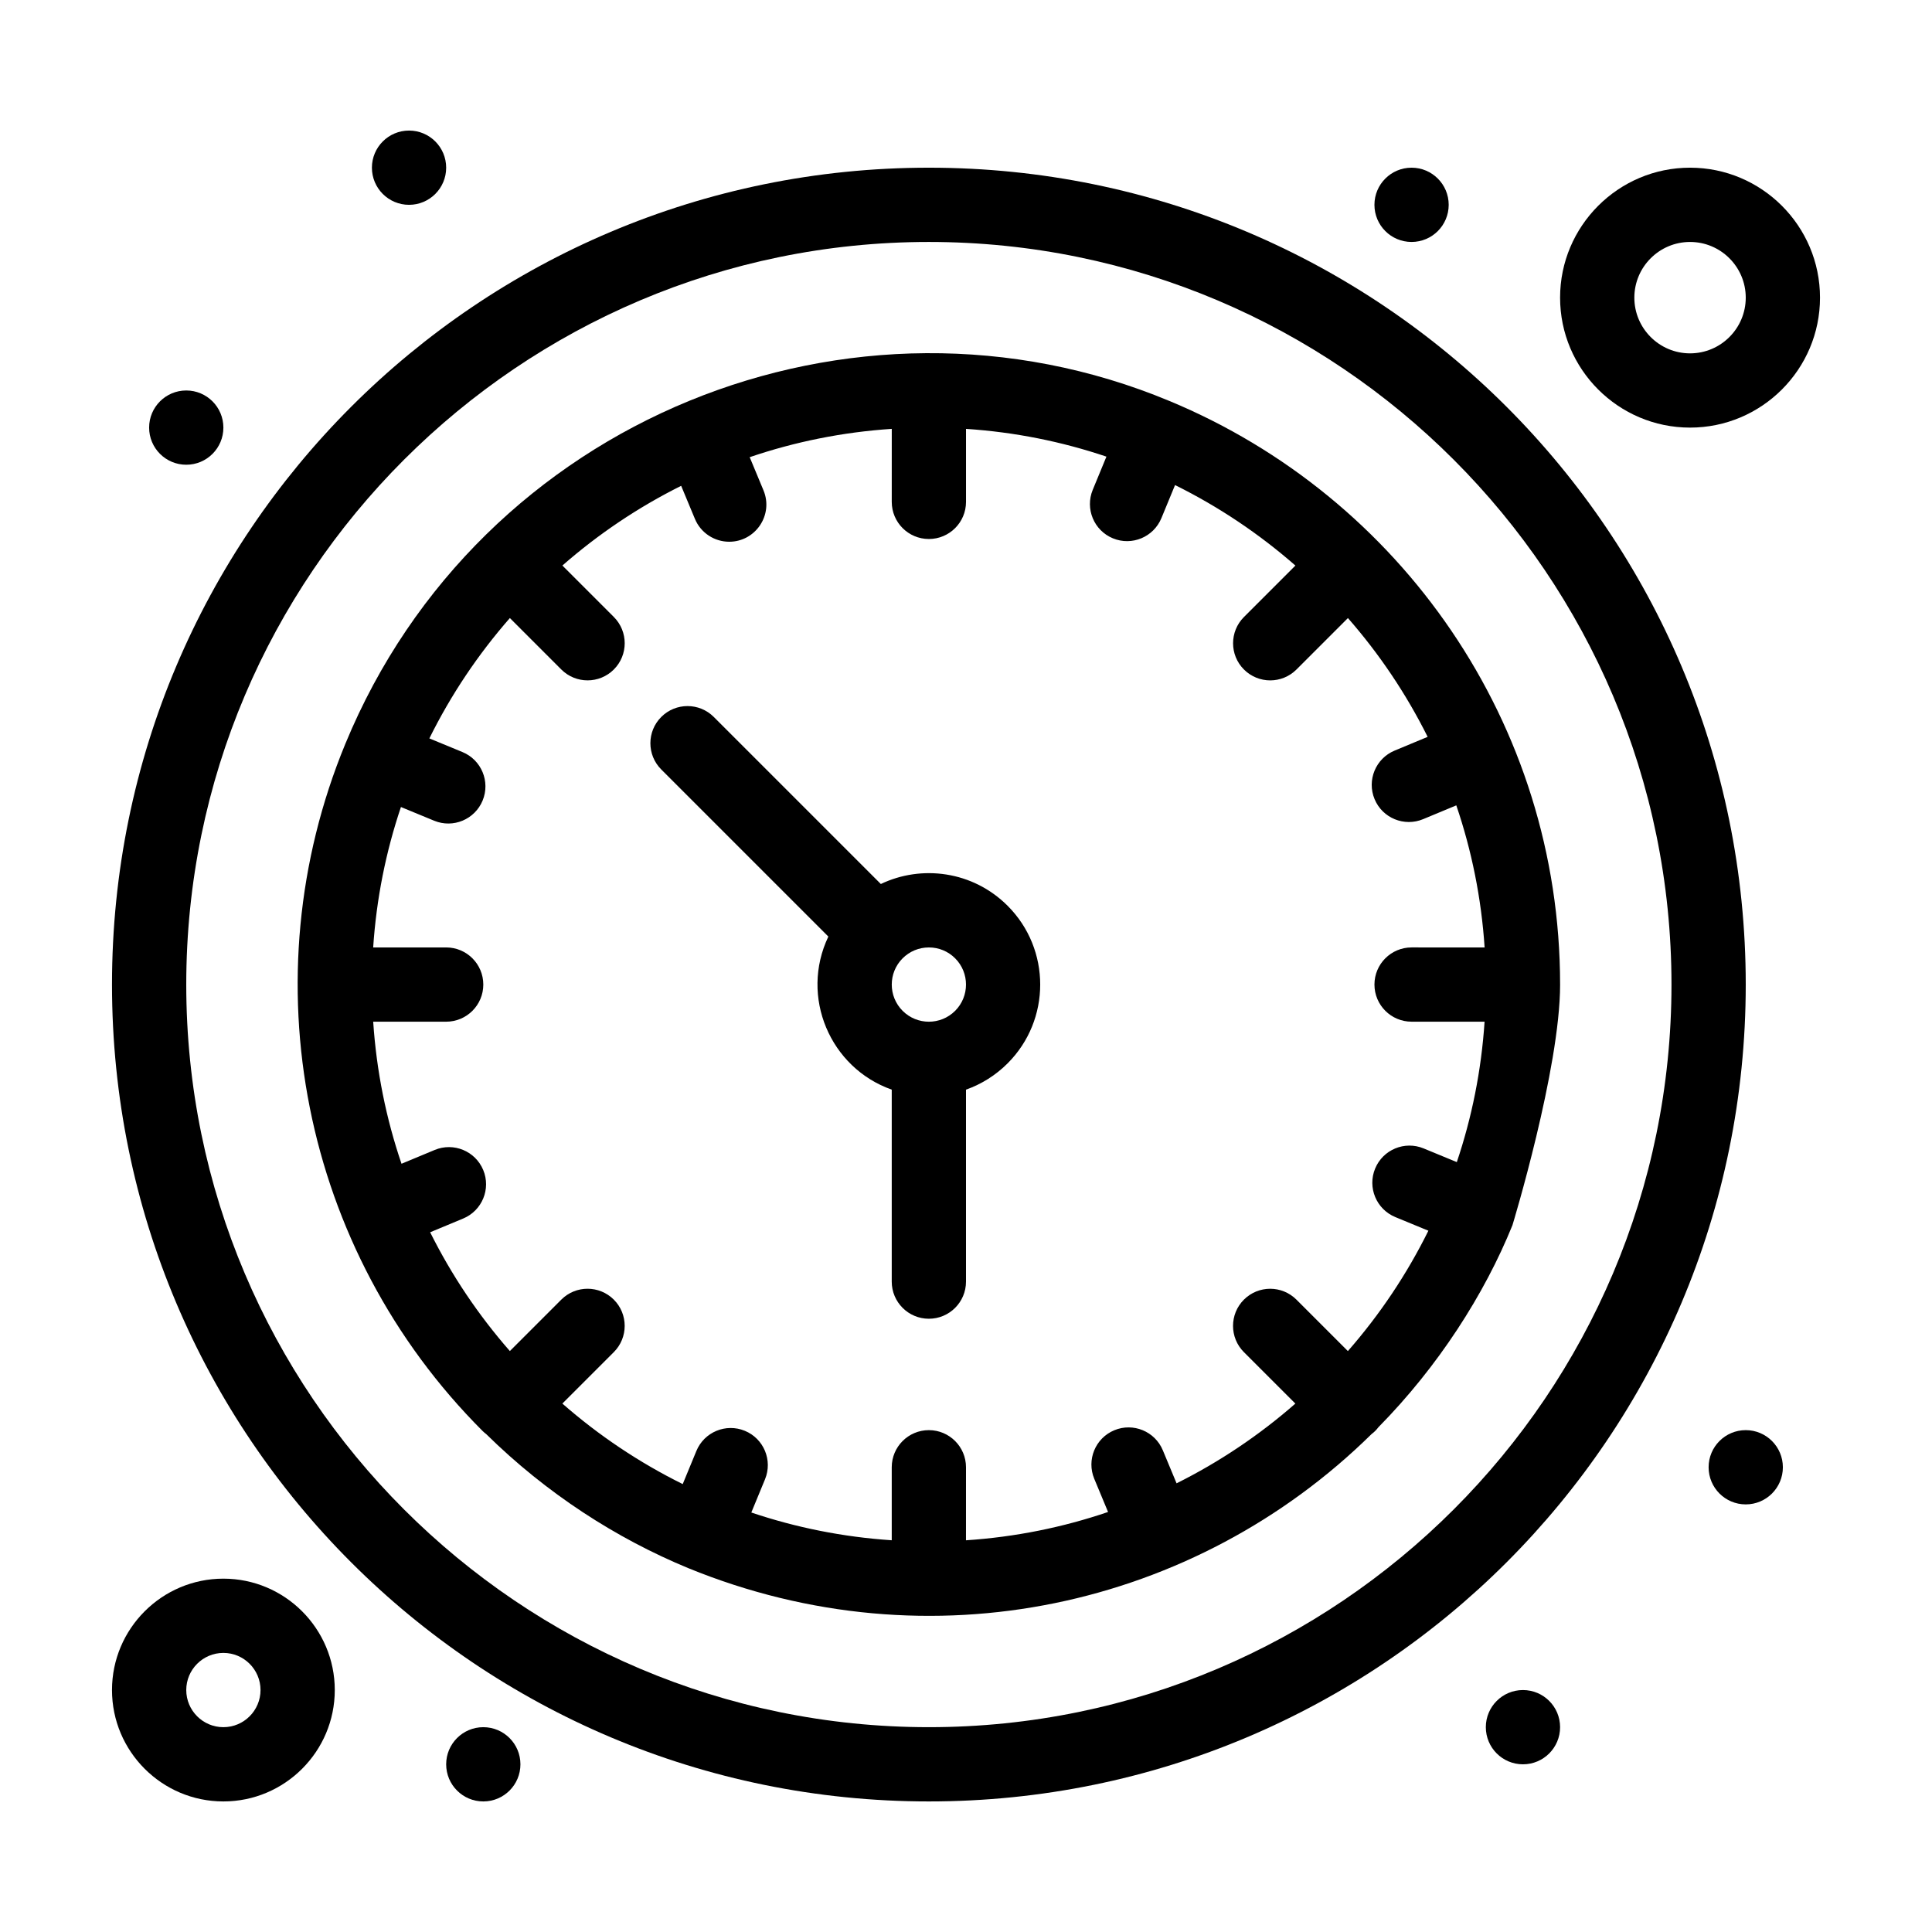 <?xml version="1.0" encoding="UTF-8"?>
<!-- Uploaded to: SVG Repo, www.svgrepo.com, Generator: SVG Repo Mixer Tools -->
<svg fill="#000000" width="800px" height="800px" version="1.1" viewBox="144 144 512 512" xmlns="http://www.w3.org/2000/svg">
 <g>
  <path d="m606.64 404.92c0-119.64-96.82-216.48-216.48-216.48-119.64 0-216.48 96.824-216.48 216.48 0 119.64 96.82 216.48 216.48 216.48 119.64 0 216.48-96.82 216.48-216.48zm-216.48 196.8c-108.52 0-196.8-88.285-196.8-196.8s88.285-196.8 196.8-196.8 196.8 88.285 196.8 196.8-88.285 196.8-196.8 196.8z"/>
  <path d="m377.43 378.27-44.27-44.27c-3.844-3.844-10.074-3.844-13.918 0s-3.844 10.074 0 13.918l44.281 44.281c-7.602 15.961 0.457 34.801 16.797 40.566v50.875c0 5.434 4.406 9.84 9.84 9.84s9.84-4.406 9.84-9.84v-50.875c4.106-1.449 7.867-3.805 11.035-6.973 11.508-11.508 11.508-30.238 0-41.746-9.262-9.266-22.863-10.918-33.605-5.777zm19.691 19.691c3.836 3.836 3.836 10.082 0 13.918-3.844 3.844-10.07 3.848-13.918 0-3.836-3.836-3.836-10.078 0-13.914 1.859-1.859 4.328-2.883 6.957-2.883 2.629-0.004 5.102 1.02 6.961 2.879z"/>
  <path d="m557.44 404.92c0-69.23-42.336-129.25-103.51-154.65-83.82-34.926-182.83 4.555-218.42 90.875-25.656 62.164-11.57 134.12 36.363 182.06 0.309 0.309 0.637 0.586 0.977 0.844 15.973 15.73 34.441 27.629 53.539 35.52 64.156 26.227 134.49 10.363 181.09-35.523 0.773-0.594 1.242-1.07 1.816-1.816 15.844-16.086 28.109-35.23 35.52-53.535 0.023-0.066 12.629-41.469 12.629-63.773zm-43.672 61.617 8.77 3.617c-5.723 11.566-12.914 22.281-21.336 31.895l-13.633-13.633c-3.844-3.84-10.07-3.84-13.918 0-3.844 3.844-3.844 10.074 0 13.918l13.633 13.633c-9.5 8.32-20.07 15.438-31.48 21.129l-3.644-8.758c-2.086-5.019-7.848-7.394-12.863-5.305-5.019 2.086-7.394 7.848-5.305 12.863l3.656 8.793c-11.941 4.07-24.566 6.637-37.652 7.504l0.004-19.352c0-5.434-4.406-9.84-9.84-9.84s-9.84 4.406-9.84 9.84v19.344c-12.926-0.855-25.398-3.371-37.211-7.356l3.629-8.801c2.07-5.023-0.32-10.777-5.344-12.848-5.023-2.07-10.777 0.32-12.848 5.348l-3.617 8.77c-11.566-5.723-22.281-12.914-31.895-21.336l13.633-13.633c3.844-3.844 3.844-10.074 0-13.918-3.844-3.84-10.074-3.84-13.914 0l-13.633 13.633c-8.32-9.5-15.438-20.07-21.125-31.48l8.758-3.644c5.016-2.086 7.394-7.848 5.305-12.863-2.09-5.016-7.848-7.394-12.863-5.305l-8.789 3.656c-4.07-11.941-6.637-24.566-7.504-37.652l19.34 0.004c5.434 0 9.84-4.406 9.84-9.84 0-5.434-4.406-9.84-9.84-9.84h-19.344c0.855-12.926 3.371-25.398 7.356-37.211l8.801 3.629c5.043 2.082 10.785-0.344 12.848-5.348 2.07-5.023-0.32-10.777-5.348-12.848l-8.77-3.617c5.723-11.566 12.914-22.281 21.336-31.895l13.633 13.633c3.844 3.844 10.074 3.84 13.918 0 3.844-3.844 3.844-10.074 0-13.918l-13.633-13.633c9.5-8.32 20.07-15.438 31.477-21.125l3.644 8.758c1.574 3.781 5.234 6.062 9.09 6.062 6.973 0 11.785-7.121 9.082-13.621l-3.656-8.789c11.941-4.07 24.566-6.637 37.652-7.504l-0.004 19.348c0 5.434 4.406 9.84 9.84 9.84s9.84-4.406 9.84-9.84v-19.344c12.926 0.855 25.398 3.371 37.211 7.356l-3.629 8.801c-2.07 5.023 0.32 10.777 5.348 12.848 5.043 2.082 10.785-0.344 12.848-5.344l3.617-8.77c11.566 5.723 22.281 12.914 31.895 21.332l-13.633 13.633c-3.844 3.844-3.844 10.074 0 13.914 3.844 3.844 10.07 3.844 13.918 0l13.633-13.633c8.32 9.5 15.438 20.07 21.129 31.48l-8.758 3.644c-5.019 2.09-7.394 7.848-5.305 12.863 2.098 5.043 7.871 7.383 12.863 5.305l8.793-3.656c4.07 11.941 6.637 24.566 7.504 37.652l-19.355-0.004c-5.434 0-9.84 4.406-9.84 9.84 0 5.434 4.406 9.84 9.84 9.84h19.344c-0.855 12.926-3.371 25.398-7.356 37.211l-8.801-3.629c-5.023-2.07-10.777 0.32-12.848 5.348-2.07 5.023 0.324 10.773 5.348 12.848z"/>
  <path d="m203.2 562.36c-16.277 0-29.52 13.242-29.52 29.52s13.242 29.52 29.52 29.52c16.277 0 29.52-13.242 29.52-29.52s-13.242-29.52-29.52-29.52zm0 39.359c-5.426 0-9.84-4.414-9.84-9.84 0-5.426 4.414-9.84 9.84-9.84s9.84 4.414 9.84 9.84c0 5.426-4.414 9.84-9.84 9.84z"/>
  <path d="m591.88 257.32c18.992 0 34.441-15.449 34.441-34.441s-15.449-34.441-34.441-34.441c-18.992 0-34.441 15.449-34.441 34.441s15.453 34.441 34.441 34.441zm0-49.199c8.141 0 14.762 6.621 14.762 14.762s-6.621 14.762-14.762 14.762-14.762-6.621-14.762-14.762 6.625-14.762 14.762-14.762z"/>
  <path d="m616.48 532.84c0 5.434-4.406 9.84-9.84 9.84-5.438 0-9.84-4.406-9.84-9.84s4.402-9.84 9.84-9.84c5.434 0 9.84 4.406 9.84 9.84"/>
  <path d="m557.44 601.72c0 5.434-4.402 9.84-9.84 9.84-5.434 0-9.84-4.406-9.84-9.84s4.406-9.84 9.84-9.84c5.438 0 9.84 4.406 9.84 9.84"/>
  <path d="m281.92 611.56c0 5.434-4.406 9.84-9.84 9.84s-9.84-4.406-9.84-9.84 4.406-9.84 9.84-9.84 9.84 4.406 9.84 9.84"/>
  <path d="m262.24 188.44c0 5.434-4.406 9.84-9.84 9.84-5.434 0-9.84-4.406-9.84-9.84s4.406-9.84 9.84-9.84c5.434 0 9.84 4.406 9.84 9.84"/>
  <path d="m203.2 257.32c0 5.438-4.406 9.84-9.84 9.84-5.438 0-9.84-4.402-9.84-9.84 0-5.434 4.402-9.84 9.84-9.84 5.434 0 9.84 4.406 9.84 9.84"/>
  <path d="m527.92 198.28c0 5.434-4.406 9.84-9.84 9.84s-9.84-4.406-9.84-9.84 4.406-9.84 9.84-9.84 9.84 4.406 9.84 9.84"/>
 </g>
</svg>